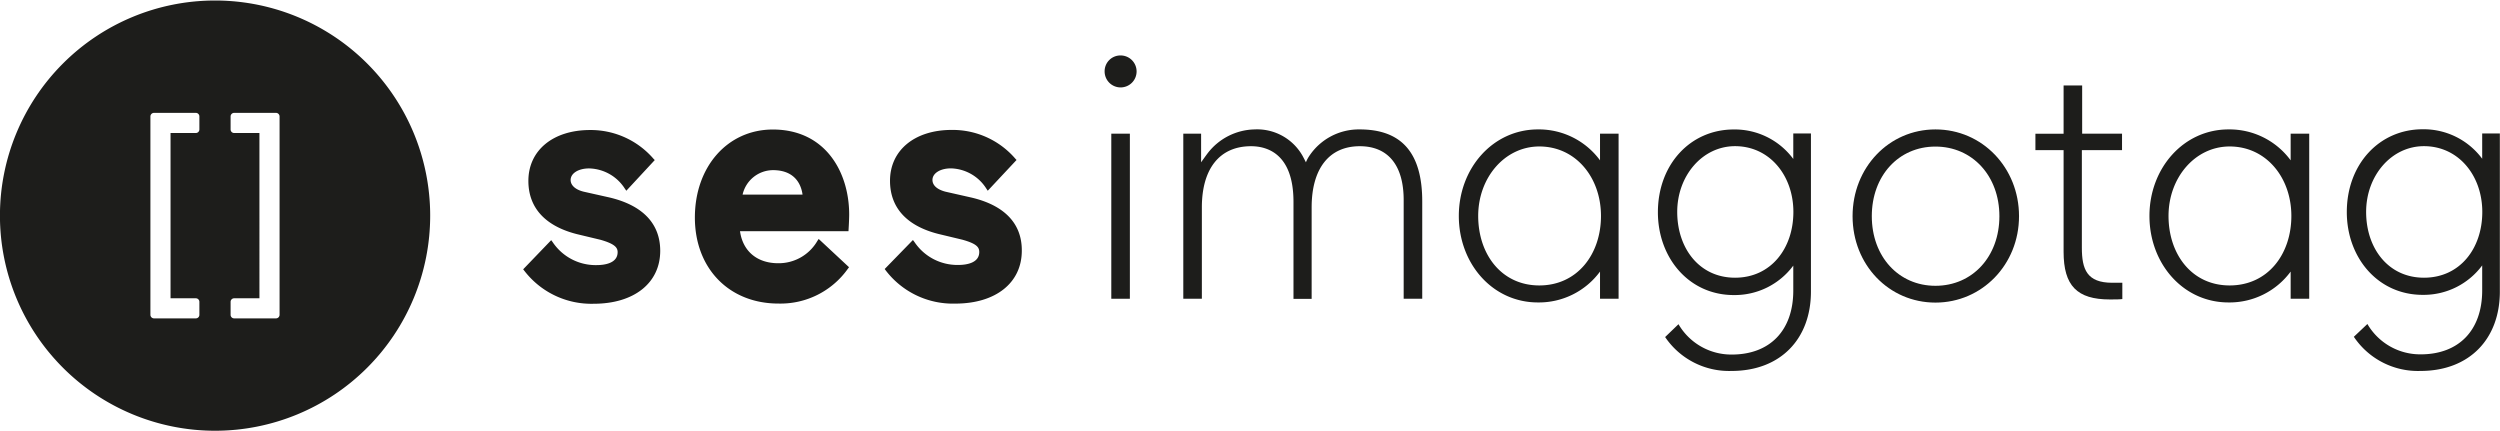 <?xml version="1.0"?>
<svg xmlns="http://www.w3.org/2000/svg" id="ses-imagotag" viewBox="0 0 494.15 85.04" width="400" height="69"><defs><style>.cls-1{fill:#1d1d1b;}</style></defs><g id="ses-imagotag_positiv"><path class="cls-1" d="M256.58,138.12,251.63,137c-1.66-.43-2.58-1.26-2.58-2.32,0-1.32,1.53-2.29,3.65-2.29a8.54,8.54,0,0,1,7,4l.28.42,5.69-6.08-.26-.28a16.35,16.35,0,0,0-12.56-5.66c-7.29,0-12.19,4-12.19,10.06,0,5.45,3.49,9.12,10.1,10.63l4.17,1c2.82.78,3.37,1.48,3.37,2.44,0,2.22-2.61,2.56-4.16,2.56a10.21,10.21,0,0,1-8.66-4.55l-.29-.38-5.58,5.73.21.29a16.7,16.7,0,0,0,13.74,6.55c8,0,13.15-4.11,13.15-10.46C266.75,143.26,263.23,139.63,256.58,138.12Z" transform="translate(-64.74 -99.21)"/><path class="cls-1" d="M185.07,138.11,180.12,137c-1.62-.39-2.59-1.25-2.59-2.31,0-1.32,1.53-2.29,3.65-2.29a8.61,8.61,0,0,1,7.07,4l.29.41,5.62-6.06-.26-.27a16.39,16.39,0,0,0-12.53-5.67c-7.29,0-12.19,4-12.19,10.06,0,5.44,3.5,9.12,10.1,10.64l4.17,1c2.81.81,3.37,1.53,3.37,2.44,0,2.22-2.61,2.56-4.16,2.56a10.22,10.22,0,0,1-8.68-4.54l-.29-.39-5.54,5.76.22.28a16.7,16.7,0,0,0,13.71,6.53c8,0,13.16-4.11,13.16-10.46C195.24,143.27,191.72,139.64,185.07,138.11Z" transform="translate(-64.74 -99.21)"/><path class="cls-1" d="M232.59,141.53c0-8.37-4.67-16.82-15.09-16.82-8.93,0-15.41,7.32-15.41,17.4s6.79,17,16.51,17a16.31,16.31,0,0,0,13.74-6.89l.22-.29-6-5.59-.27.41a8.83,8.83,0,0,1-7.72,4.39c-4.16,0-7-2.35-7.56-6.33h21.44S232.59,142.63,232.59,141.53Zm-21.07-3.95a6.2,6.2,0,0,1,6-4.84c4.68,0,5.65,3.29,5.85,4.84Z" transform="translate(-64.74 -99.21)"/><path class="cls-1" d="M419.2,125.53h0v5a14.4,14.4,0,0,0-11.76-5.83c-8.56,0-15,6.89-15,16.37,0,9,6.13,16.36,15,16.36a14.4,14.4,0,0,0,11.76-5.82v4.93c0,7.92-4.64,12.65-12.16,12.65a12.08,12.08,0,0,1-10.53-6l-2.64,2.54A15.25,15.25,0,0,0,407,172.43c9.68,0,15.69-6.33,15.69-15.69V125.49H419.2ZM407.69,154c-7.06,0-11.43-5.81-11.43-13s5-13,11.43-13c6.83,0,11.53,5.81,11.53,13S414.8,154,407.69,154Z" transform="translate(-64.74 -99.21)"/><path class="cls-1" d="M447.3,124.69c-9.19,0-16.38,7.53-16.38,17.15s7.19,17.08,16.38,17.08,16.52-7.5,16.52-17.08S456.56,124.69,447.3,124.69Zm0,30.91c-7.29,0-12.58-5.78-12.58-13.76s5.29-13.76,12.58-13.76,12.64,5.79,12.64,13.76S454.63,155.6,447.3,155.6Z" transform="translate(-64.74 -99.21)"/><path class="cls-1" d="M476.3,116h-3.67v9.54h-5.57v3.25h5.57v20.09c0,6.7,2.65,9.42,9.15,9.42,1,0,1.89,0,2.46-.08V155l-2,0c-5,0-6-2.65-6-6.93V128.78h7.94v-3.25H476.3Z" transform="translate(-64.74 -99.21)"/><path class="cls-1" d="M333.49,124.69a11.76,11.76,0,0,0-10,5.31,6.26,6.26,0,0,0-.62,1.19s-.51-1-.64-1.23a10.31,10.31,0,0,0-9.52-5.27,12,12,0,0,0-9.21,4.64c-.33.42-1.35,1.86-1.35,1.86v-5.66h-3.52v32.63h3.67V140.1c0-7.68,3.54-12.09,9.72-12.09,3.13,0,8.39,1.43,8.39,11v19.17H324V140.1c0-7.68,3.47-12.09,9.52-12.09,5.59,0,8.67,3.78,8.67,10.63v19.52h3.67v-19.1C345.9,129.39,341.84,124.69,333.49,124.69Z" transform="translate(-64.74 -99.21)"/><rect class="cls-1" x="219.66" y="26.32" width="3.67" height="32.63"/><path class="cls-1" d="M286.23,110.07a3.12,3.12,0,0,0-3.15,3.09,3.16,3.16,0,1,0,3.15-3.09Z" transform="translate(-64.74 -99.21)"/><path class="cls-1" d="M381,130.8a15,15,0,0,0-12.28-6.11c-8.89,0-15.63,7.66-15.63,17.1s6.66,17.1,15.63,17.1a15,15,0,0,0,12.28-6.1v5.37h3.67V125.53H381ZM369,155.53c-7.47,0-12.08-6.15-12.08-13.74s5.27-13.73,12.08-13.73c7.23,0,12.19,6.15,12.19,13.73S376.51,155.53,369,155.53Z" transform="translate(-64.74 -99.21)"/><path class="cls-1" d="M517.51,130.8a15,15,0,0,0-12.29-6.11c-8.88,0-15.62,7.66-15.62,17.1s6.66,17.1,15.62,17.1a15,15,0,0,0,12.29-6.1v5.37h3.67V125.53h-3.67Zm-12.06,24.73c-7.47,0-12.08-6.15-12.08-13.74s5.27-13.73,12.08-13.73c7.23,0,12.2,6.15,12.2,13.73S513,155.53,505.45,155.53Z" transform="translate(-64.74 -99.21)"/><path class="cls-1" d="M555.37,125.49v0h0v5a14.4,14.4,0,0,0-11.76-5.83c-8.56,0-15,6.89-15,16.37,0,9,6.13,16.36,15,16.36a14.4,14.4,0,0,0,11.76-5.82v4.93c0,7.92-4.64,12.65-12.16,12.65a12.08,12.08,0,0,1-10.53-6L530,165.68a15.25,15.25,0,0,0,13.17,6.75c9.68,0,15.69-6.33,15.69-15.69V125.49ZM543.86,154c-7.06,0-11.43-5.81-11.43-13s5-13,11.43-13c6.83,0,11.53,5.81,11.53,13S551,154,543.86,154Z" transform="translate(-64.74 -99.21)"/><path class="cls-1" d="M107.25,99.21a42.52,42.52,0,1,0,42.52,42.52A42.52,42.52,0,0,0,107.25,99.21Zm-3.1,25.48a.7.7,0,0,1-.7.71h-5v32.67h5a.7.7,0,0,1,.7.7v2.57a.7.7,0,0,1-.7.7H95.18a.71.71,0,0,1-.71-.7V122.13a.71.71,0,0,1,.71-.71h8.27a.7.7,0,0,1,.7.71ZM120,161.34a.71.71,0,0,1-.71.7h-8.27a.7.7,0,0,1-.7-.7v-2.57a.7.7,0,0,1,.7-.7h5V125.4h-5a.7.7,0,0,1-.7-.71v-2.56a.7.7,0,0,1,.7-.71h8.27a.71.71,0,0,1,.71.71Z" transform="translate(-64.74 -99.21)"/></g></svg>
